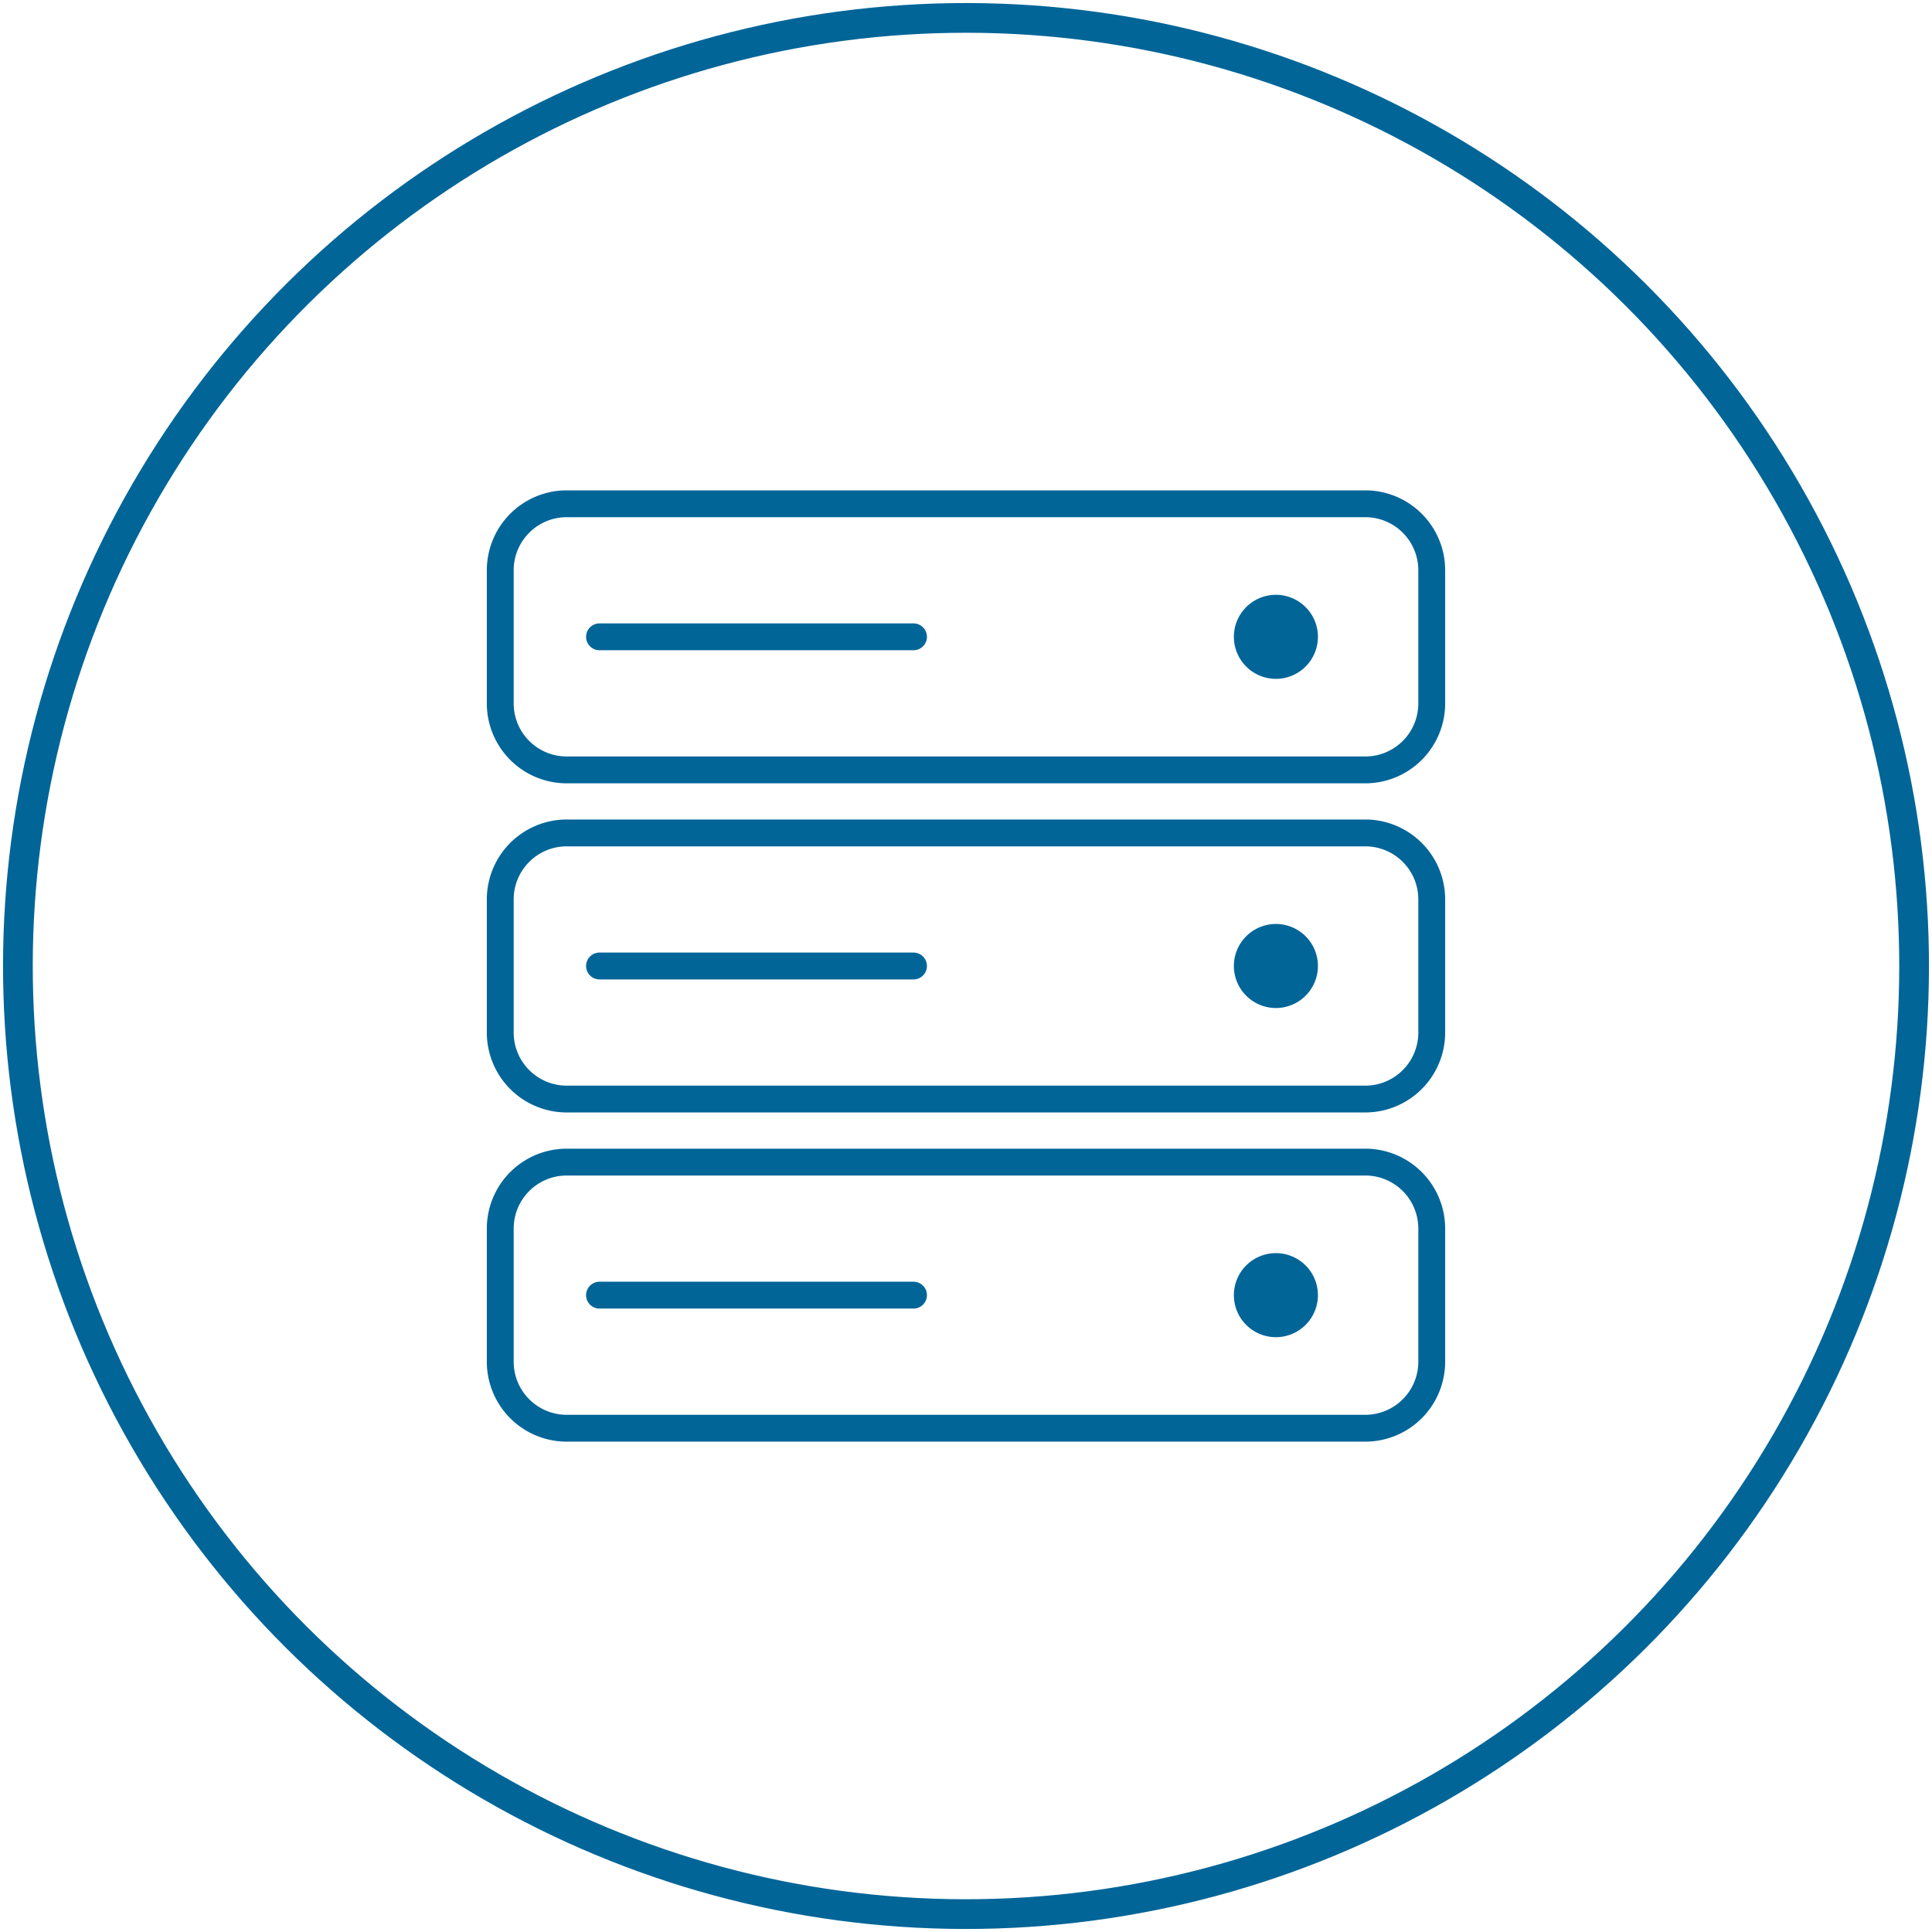 <svg id="Grupo_293" data-name="Grupo 293" xmlns="http://www.w3.org/2000/svg" xmlns:xlink="http://www.w3.org/1999/xlink" width="260" height="260" viewBox="0 0 260 260">
  <defs>
    <clipPath id="clip-path">
      <rect id="Rectángulo_189" data-name="Rectángulo 189" width="260" height="260" fill="none"/>
    </clipPath>
  </defs>
  <g id="Grupo_292" data-name="Grupo 292" clip-path="url(#clip-path)">
    <circle id="Elipse_11" data-name="Elipse 11" cx="127.592" cy="127.592" r="127.592" transform="translate(2.244 257.428) rotate(-89.926)" fill="none" stroke="#016598" stroke-miterlimit="10" stroke-width="4"/>
    <path id="Trazado_202" data-name="Trazado 202" d="M172.624,54.794H65.146A10.755,10.755,0,0,0,54.4,65.536V83.478A10.756,10.756,0,0,0,65.146,94.222H172.624a10.756,10.756,0,0,0,10.744-10.744V65.536a10.755,10.755,0,0,0-10.744-10.742m7.131,28.684a7.139,7.139,0,0,1-7.131,7.131H65.146a7.139,7.139,0,0,1-7.131-7.131V65.536a7.138,7.138,0,0,1,7.131-7.13H172.624a7.138,7.138,0,0,1,7.131,7.13Z" transform="translate(11.115 11.195)" fill="#016598"/>
    <path id="Trazado_203" data-name="Trazado 203" d="M109.551,69.662H67.3a1.806,1.806,0,1,0,0,3.613h42.256a1.806,1.806,0,1,0,0-3.613" transform="translate(13.38 14.233)" fill="#016598"/>
    <path id="Trazado_204" data-name="Trazado 204" d="M143.535,66.467a5.655,5.655,0,1,0,5.655,5.655,5.655,5.655,0,0,0-5.655-5.655" transform="translate(28.17 13.58)" fill="#016598"/>
    <path id="Trazado_205" data-name="Trazado 205" d="M172.624,91.576H65.146A10.755,10.755,0,0,0,54.4,102.318V120.26A10.756,10.756,0,0,0,65.146,131H172.624a10.756,10.756,0,0,0,10.744-10.744V102.318a10.755,10.755,0,0,0-10.744-10.742m7.131,28.684a7.139,7.139,0,0,1-7.131,7.131H65.146a7.139,7.139,0,0,1-7.131-7.131V102.318a7.138,7.138,0,0,1,7.131-7.13H172.624a7.138,7.138,0,0,1,7.131,7.13Z" transform="translate(11.115 18.71)" fill="#016598"/>
    <path id="Trazado_206" data-name="Trazado 206" d="M109.551,106.445H67.3a1.806,1.806,0,1,0,0,3.613h42.256a1.806,1.806,0,1,0,0-3.613" transform="translate(13.38 21.748)" fill="#016598"/>
    <path id="Trazado_207" data-name="Trazado 207" d="M143.535,103.249a5.655,5.655,0,1,0,5.655,5.655,5.655,5.655,0,0,0-5.655-5.655" transform="translate(28.17 21.095)" fill="#016598"/>
    <path id="Trazado_208" data-name="Trazado 208" d="M172.624,128.359H65.146A10.755,10.755,0,0,0,54.4,139.1v17.942a10.756,10.756,0,0,0,10.744,10.744H172.624a10.756,10.756,0,0,0,10.744-10.744V139.1a10.755,10.755,0,0,0-10.744-10.742m7.131,28.684a7.139,7.139,0,0,1-7.131,7.131H65.146a7.139,7.139,0,0,1-7.131-7.131V139.1a7.138,7.138,0,0,1,7.131-7.13H172.624a7.138,7.138,0,0,1,7.131,7.13Z" transform="translate(11.115 26.225)" fill="#016598"/>
    <path id="Trazado_209" data-name="Trazado 209" d="M109.551,143.227H67.3a1.806,1.806,0,1,0,0,3.613h42.256a1.806,1.806,0,1,0,0-3.613" transform="translate(13.38 29.263)" fill="#016598"/>
    <path id="Trazado_210" data-name="Trazado 210" d="M143.535,140.032a5.655,5.655,0,1,0,5.655,5.655,5.655,5.655,0,0,0-5.655-5.655" transform="translate(28.17 28.61)" fill="#016598"/>
  </g>
</svg>
